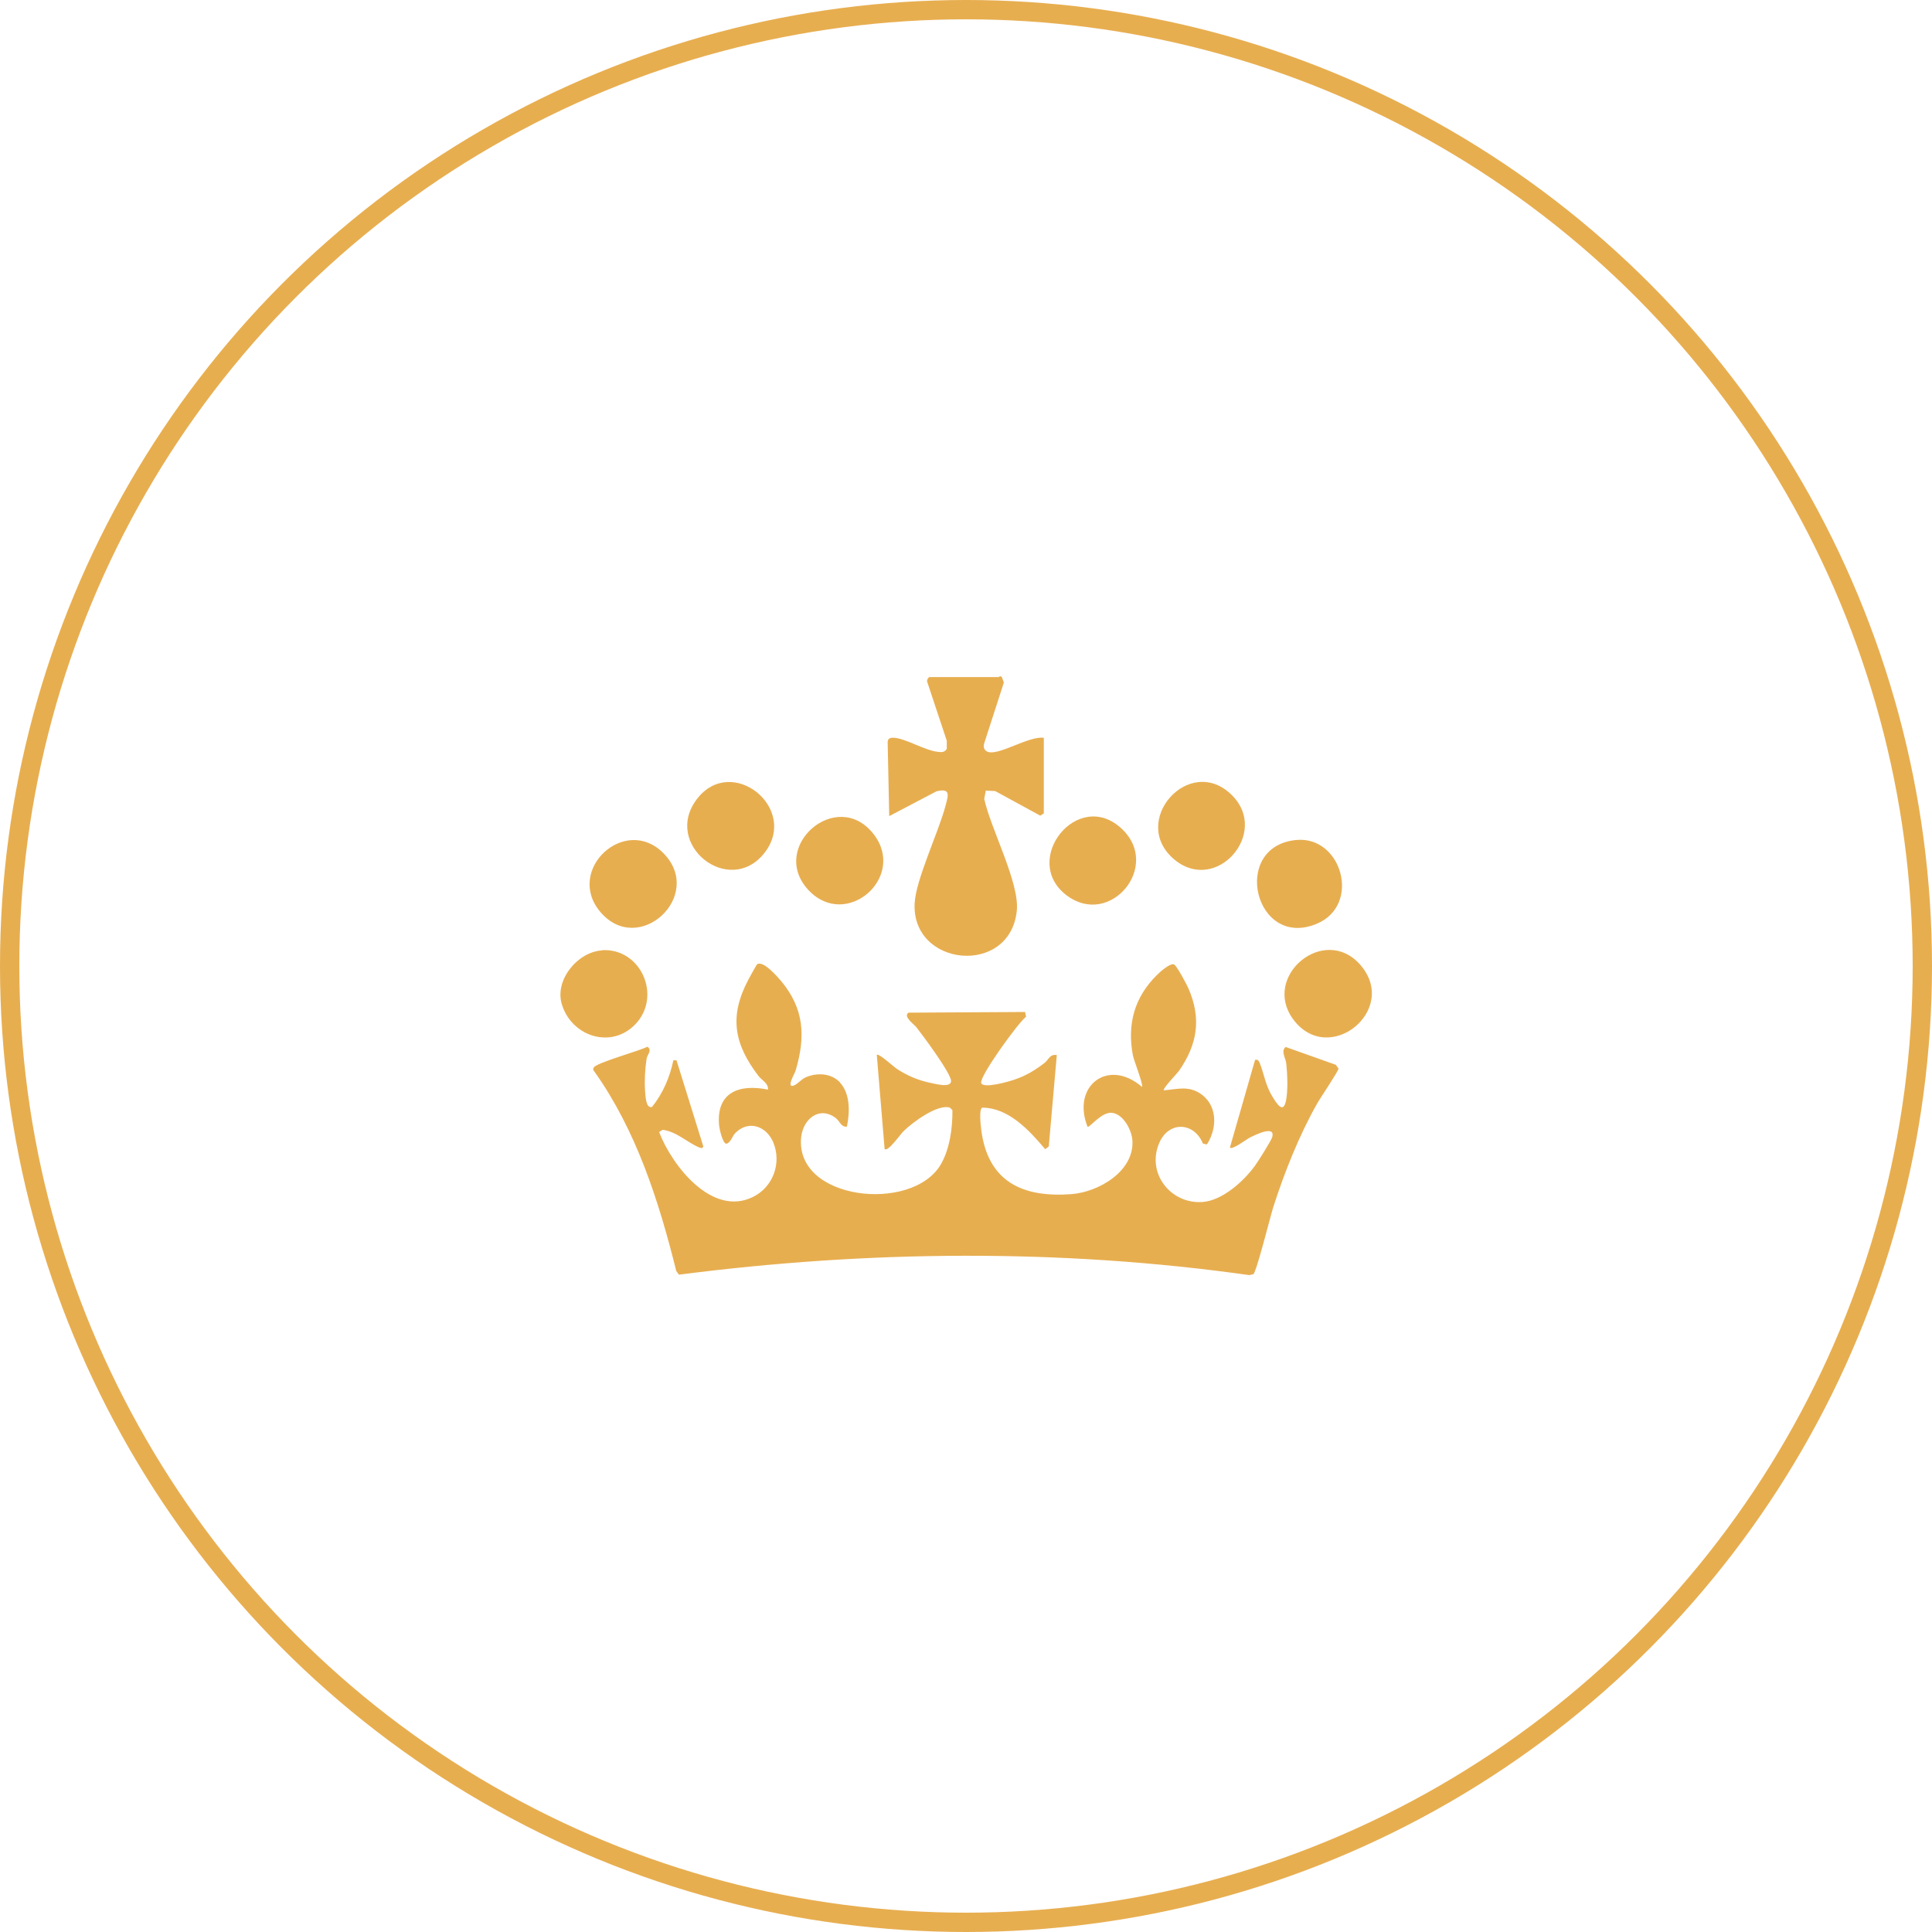 <svg width="100" height="100" viewBox="0 0 100 100" fill="none" xmlns="http://www.w3.org/2000/svg">
<circle cx="50" cy="50" r="49.5" stroke="#E7AE50"/>
<path d="M43.478 56.036C44.021 56.62 43.986 57.59 43.836 58.314C43.513 58.349 43.478 58.01 43.213 57.835C42.37 57.251 41.573 57.94 41.469 58.851C41.123 62.134 47.196 62.788 48.685 60.288C49.158 59.494 49.308 58.384 49.297 57.461L49.17 57.333C48.535 57.123 47.242 58.092 46.78 58.536C46.607 58.7 45.96 59.646 45.787 59.47L45.383 54.6C45.475 54.495 46.272 55.23 46.422 55.324C46.953 55.674 47.531 55.92 48.154 56.048C48.408 56.095 49.193 56.328 49.228 55.966C49.262 55.604 47.75 53.572 47.427 53.163C47.3 53.011 46.734 52.614 47.023 52.415L53.06 52.38L53.107 52.626C52.668 52.976 50.705 55.698 50.786 56.048C50.867 56.375 52.229 55.978 52.495 55.885C53.095 55.686 53.58 55.394 54.076 55.008C54.273 54.857 54.342 54.541 54.7 54.611L54.284 59.342L54.099 59.482C53.28 58.513 52.206 57.333 50.844 57.333C50.659 57.38 50.763 58.267 50.786 58.454C51.121 61.176 52.945 62.005 55.473 61.806C56.847 61.701 58.706 60.639 58.614 59.038C58.579 58.489 58.152 57.683 57.575 57.602C57.032 57.52 56.42 58.361 56.293 58.326C55.45 56.212 57.355 54.74 59.11 56.258C59.191 56.153 58.694 54.903 58.637 54.623C58.336 53.011 58.717 51.621 59.872 50.477C60.033 50.313 60.553 49.846 60.761 49.916C60.899 49.962 61.419 50.944 61.511 51.154C62.192 52.719 61.985 54.051 61.015 55.441C60.934 55.557 60.16 56.352 60.241 56.434C60.876 56.387 61.453 56.2 62.042 56.55C63.024 57.123 63.035 58.361 62.469 59.237L62.262 59.19C61.811 58.081 60.507 58.01 60.01 59.143C59.318 60.709 60.588 62.332 62.239 62.215C63.266 62.145 64.374 61.141 64.952 60.346C65.113 60.125 65.794 59.05 65.852 58.851C66.014 58.232 65.021 58.723 64.721 58.863C64.513 58.968 63.797 59.529 63.659 59.4L64.963 54.857C65.09 54.833 65.136 54.88 65.194 54.997C65.436 55.593 65.494 56.177 65.875 56.784C66.083 57.111 66.406 57.66 66.556 57.006C66.672 56.492 66.637 55.604 66.579 55.067C66.556 54.775 66.279 54.413 66.545 54.191L69.142 55.114L69.281 55.312C69.281 55.441 68.311 56.866 68.161 57.146C67.237 58.781 66.487 60.673 65.91 62.461C65.76 62.928 65.032 65.86 64.871 65.953L64.663 66C54.896 64.621 44.921 64.715 35.143 65.977L35.004 65.79C34.104 62.169 32.938 58.524 30.767 55.464C30.71 55.394 30.675 55.347 30.733 55.254C30.86 55.008 33.123 54.389 33.504 54.179C33.781 54.354 33.504 54.565 33.469 54.798C33.388 55.3 33.353 55.931 33.388 56.445C33.411 56.725 33.423 57.38 33.746 57.298C34.312 56.597 34.67 55.756 34.854 54.88H35.016L36.401 59.33C36.378 59.459 36.286 59.424 36.182 59.389C35.593 59.143 35.016 58.571 34.3 58.478L34.115 58.594C34.785 60.335 36.863 63.01 38.987 61.947C40.015 61.433 40.465 60.206 40.026 59.132C39.68 58.302 38.768 57.952 38.075 58.63C37.891 58.805 37.844 59.132 37.59 59.202C37.394 59.155 37.244 58.454 37.221 58.256C37.059 56.527 38.272 56.095 39.749 56.398C39.784 56.071 39.438 55.92 39.264 55.698C37.995 54.039 37.729 52.614 38.733 50.71C38.791 50.593 39.16 49.928 39.195 49.904C39.518 49.717 40.234 50.547 40.442 50.792C41.631 52.228 41.7 53.654 41.181 55.417C41.146 55.546 40.65 56.375 41.112 56.177C41.296 56.095 41.469 55.873 41.689 55.768C42.266 55.511 43.017 55.534 43.478 56.025V56.036Z" fill="#E7AE50"/>
<path d="M54.027 38.177V42.101L53.842 42.218L51.51 40.945L51.025 40.922L50.944 41.342C51.256 42.849 52.78 45.687 52.63 47.136C52.283 50.546 47.169 50.056 47.342 46.75C47.411 45.5 48.589 43.059 48.947 41.681C49.086 41.155 49.212 40.782 48.474 40.957L46.026 42.242L45.945 38.399C45.957 38.188 46.13 38.177 46.303 38.188C46.915 38.247 47.885 38.843 48.531 38.913C48.728 38.936 48.878 38.959 49.005 38.761V38.34L48 35.315C47.943 35.222 48.058 35.046 48.104 35.046H51.695C51.695 35.046 51.764 34.953 51.856 35.046L51.96 35.327L50.933 38.504C50.875 38.726 50.99 38.901 51.21 38.936C51.845 39.029 53.276 38.095 54.015 38.188L54.027 38.177Z" fill="#E7AE50"/>
<path d="M31.169 49.18C33.178 49.075 34.263 51.551 32.901 52.999C31.631 54.343 29.542 53.63 29.068 51.937C28.722 50.687 29.923 49.25 31.181 49.192L31.169 49.18Z" fill="#E7AE50"/>
<path d="M70.398 49.927C72.465 52.264 68.759 55.265 66.923 52.742C65.307 50.523 68.54 47.825 70.398 49.927Z" fill="#E7AE50"/>
<path d="M67.061 43.48C69.45 43.223 70.478 46.844 68.157 47.813C64.959 49.157 63.678 43.842 67.061 43.48Z" fill="#E7AE50"/>
<path d="M39.551 44.169C37.727 46.446 34.275 43.702 36.076 41.354C37.877 39.006 41.398 41.856 39.551 44.169Z" fill="#E7AE50"/>
<path d="M34.336 44.157C36.506 46.353 33.043 49.565 31.057 47.183C29.256 45.01 32.362 42.16 34.336 44.157Z" fill="#E7AE50"/>
<path d="M41.837 46.061C39.77 43.83 43.326 40.735 45.219 43.176C46.951 45.407 43.788 48.164 41.837 46.061Z" fill="#E7AE50"/>
<path d="M63.785 41.179C65.713 43.13 62.954 46.284 60.795 44.497C58.405 42.523 61.591 38.948 63.785 41.179Z" fill="#E7AE50"/>
<path d="M58.085 42.919C60.106 44.847 57.462 48.024 55.222 46.353C52.786 44.531 55.811 40.735 58.085 42.919Z" fill="#E7AE50"/>
</svg>
